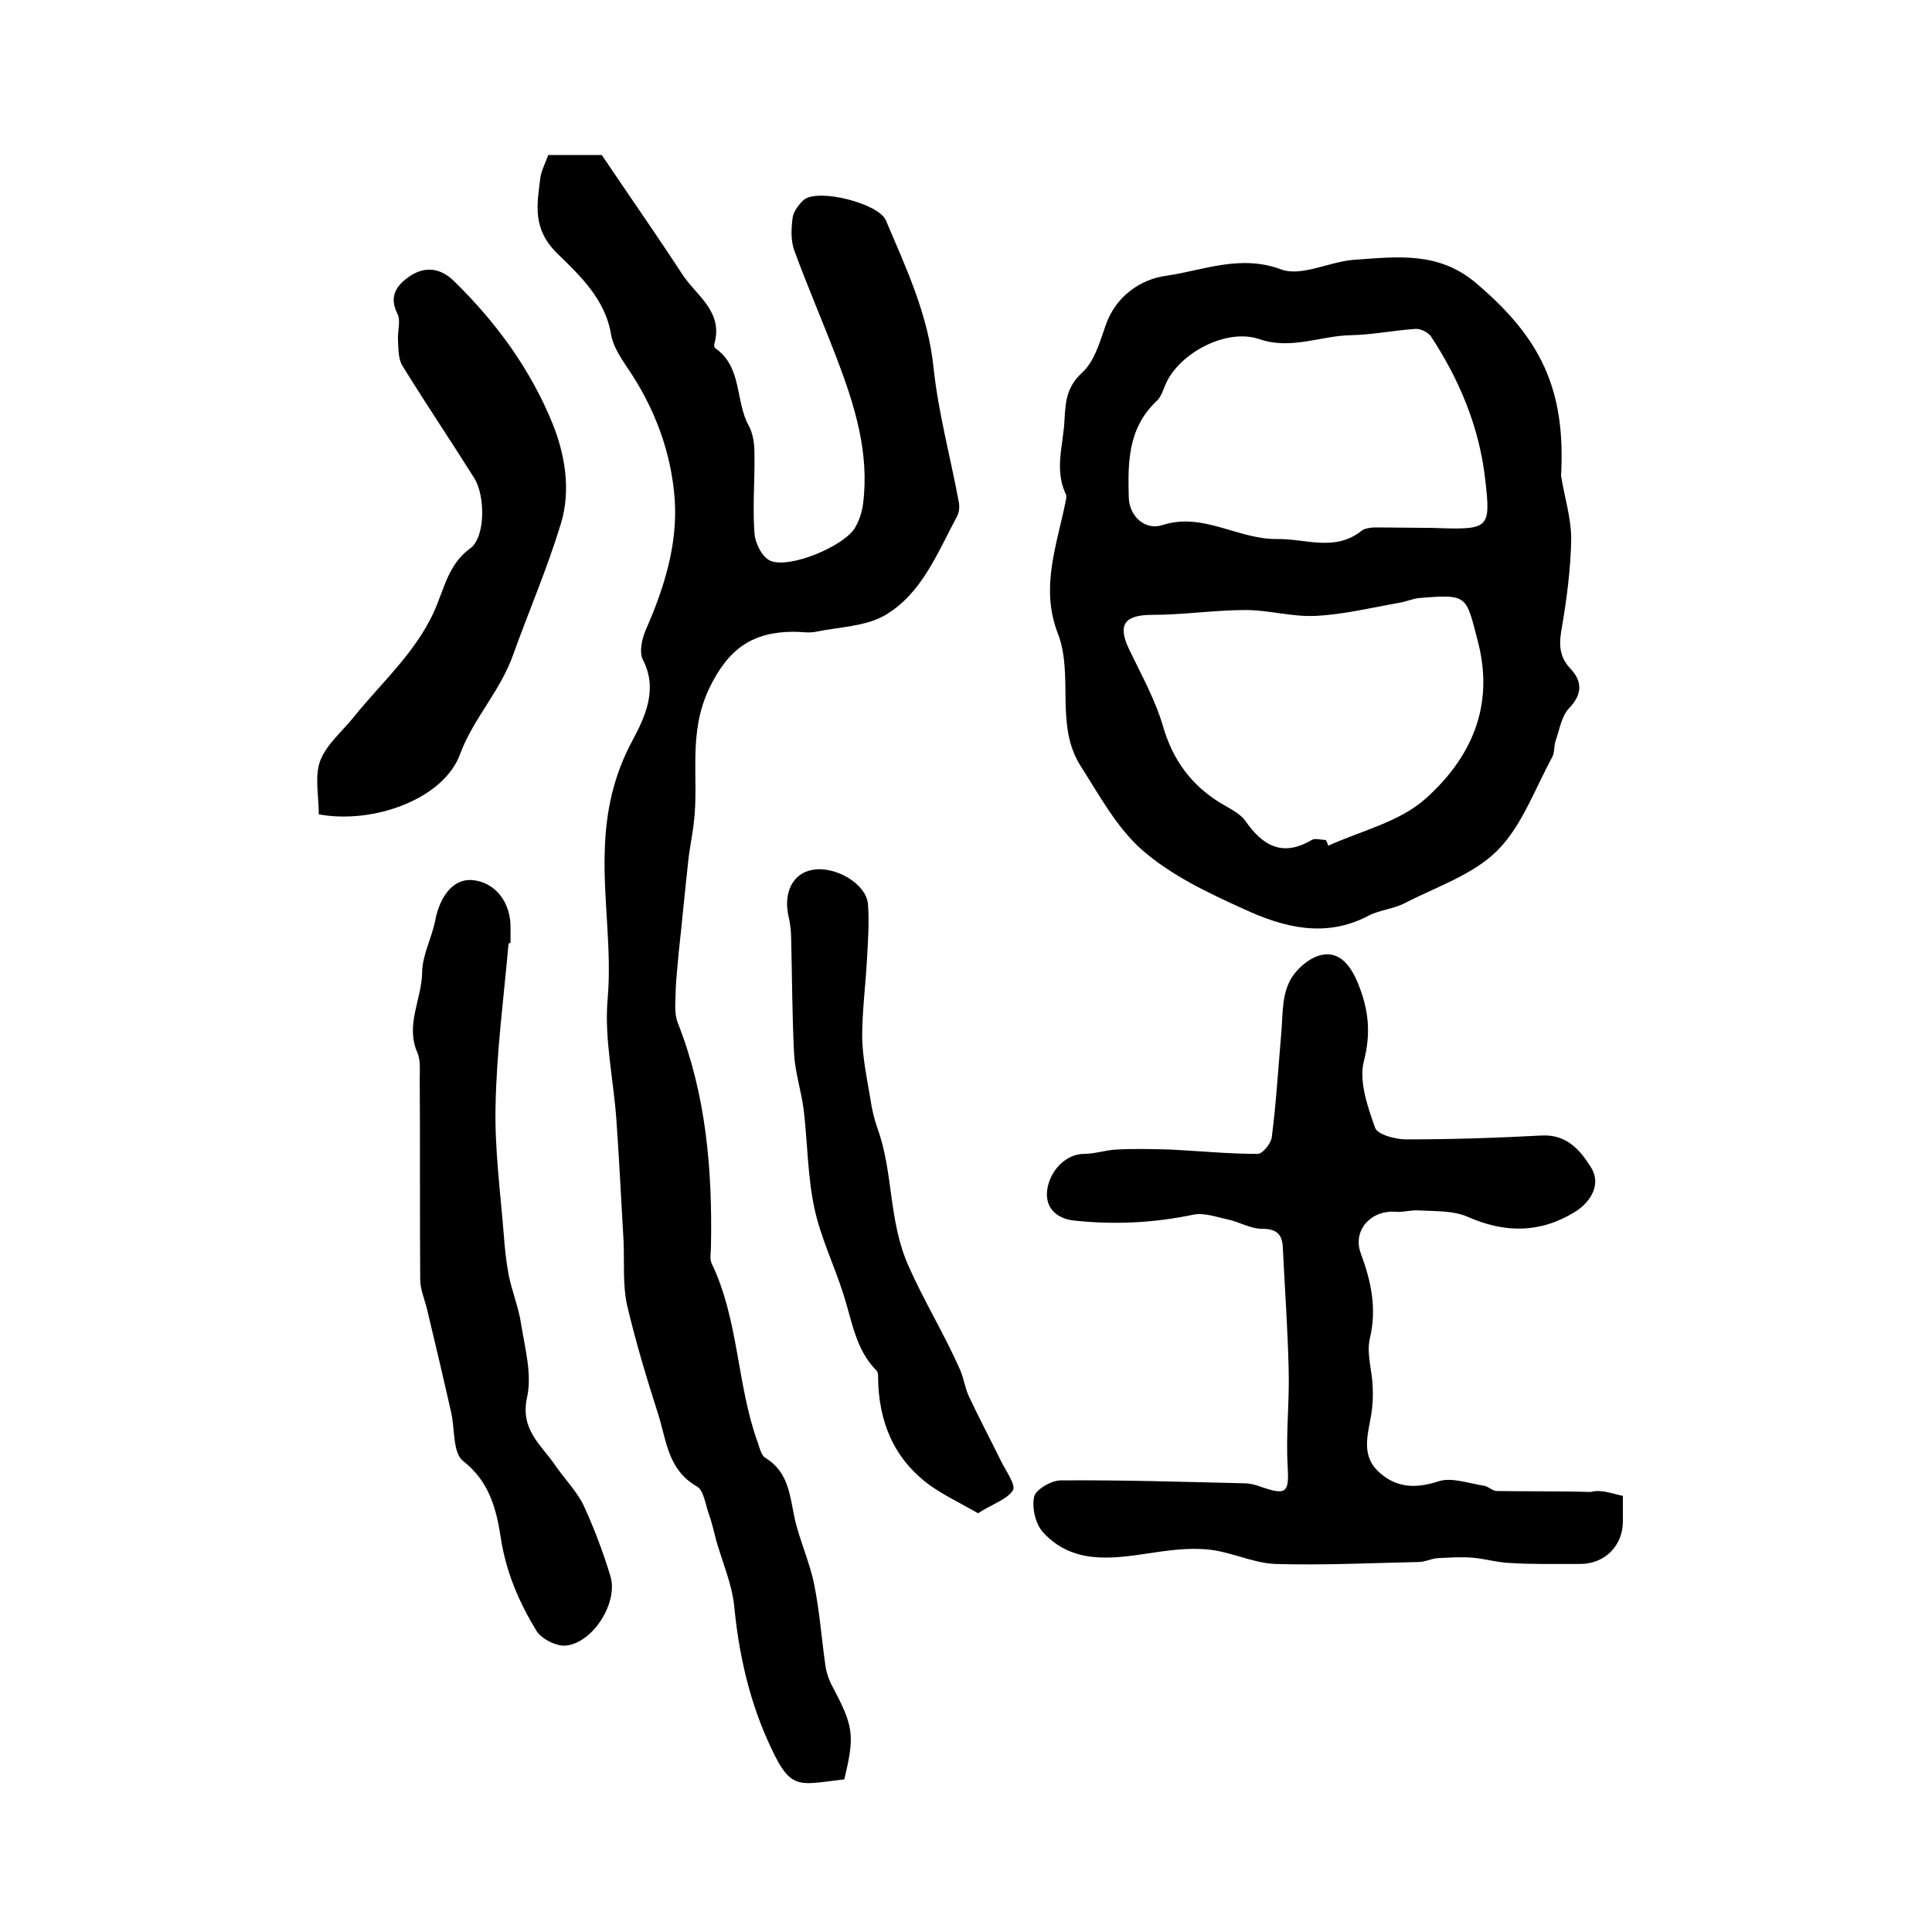 <?xml version="1.0" encoding="utf-8"?>
<!-- Generator: Adobe Illustrator 22.0.0, SVG Export Plug-In . SVG Version: 6.00 Build 0)  -->
<svg version="1.1" id="图层_1" xmlns="http://www.w3.org/2000/svg" xmlns:xlink="http://www.w3.org/1999/xlink" x="0px" y="0px"
	 viewBox="0 0 400 400" style="enable-background:new 0 0 400 400;" xml:space="preserve">
<style type="text/css">
	.st0{fill:#FFFFFF;}
</style>
<g>
	
	<path d="M113.5,32.1c3.7,0,7.4,0,11.1,0c5.5,8.2,11.2,16.3,16.6,24.6c2.9,4.5,8.6,7.7,6.7,14.5c-0.1,0.3,0,0.8,0.2,0.9
		c5.6,3.9,4.1,10.9,6.9,16c0.9,1.6,1.2,3.8,1.2,5.7c0.1,5.5-0.4,11,0,16.5c0.1,2.1,1.6,5.1,3.3,5.8c4,1.7,15.2-3,17.5-6.8
		c0.9-1.5,1.5-3.4,1.7-5.1c1.3-10.4-1.7-20.1-5.3-29.6c-2.9-7.6-6.1-15-8.9-22.6c-0.8-2.1-0.7-4.6-0.4-6.9c0.2-1.3,1.2-2.7,2.3-3.7
		c2.9-2.5,15.5,0.7,17,4.2c4.2,9.9,8.8,19.6,9.9,30.7c1,9.3,3.5,18.4,5.2,27.6c0.2,0.9,0.1,2.1-0.3,2.9c-4.1,7.6-7.3,16.1-15,20.6
		c-4,2.3-9.4,2.4-14.3,3.4c-1.4,0.3-3,0-4.5,0c-8.5,0-13.6,3.4-17.6,11.8c-4.4,9.3-2.1,18.3-3.1,27.3c-0.3,2.8-0.9,5.5-1.2,8.3
		c-0.7,6.4-1.3,12.8-2,19.2c-0.2,2.5-0.5,5-0.6,7.4c0,2.3-0.4,4.8,0.4,6.9c5.9,14.9,7.2,30.5,6.9,46.3c0,1.2-0.3,2.5,0.1,3.5
		c5.7,11.8,5.2,25.1,9.6,37.2c0.4,1.1,0.7,2.6,1.5,3.1c5,3,5.1,8,6.2,12.9c1.1,4.6,3.1,8.9,4,13.5c1.1,5.5,1.5,11.1,2.3,16.7
		c0.2,1.3,0.6,2.6,1.2,3.8c4.7,8.8,4.9,10.5,2.7,19.7c-10.2,1.2-11.2,2.5-16.1-8.6c-3.8-8.7-5.8-17.9-6.7-27.4
		c-0.5-4.5-2.4-8.9-3.7-13.4c-0.5-1.9-0.9-3.8-1.6-5.7c-0.7-2-1-4.8-2.5-5.6c-5.9-3.4-6.2-9.4-7.9-14.8c-2.4-7.5-4.7-15.1-6.5-22.8
		c-0.9-4.2-0.5-8.8-0.7-13.2c-0.5-8.5-0.9-16.9-1.5-25.3c-0.6-8.2-2.5-16.6-1.8-24.7c0.9-10.3-0.9-20.3-0.6-30.5
		c0.2-8.3,1.8-15.8,5.8-23.2c2.5-4.7,5.3-10.5,2.1-16.6c-0.8-1.6-0.2-4.3,0.6-6.2c3.8-8.6,6.6-17.6,6-26.9
		c-0.7-9.9-4.2-19.2-9.9-27.5c-1.4-2.1-2.9-4.4-3.3-6.8c-1.2-7.3-6.5-12.2-11.1-16.7c-5.3-5.2-4.2-10.2-3.5-15.9
		C112.2,35,113,33.6,113.5,32.1z"/>
	<path d="M323.2,98.5c0.7,4.4,2.1,8.7,2.1,13.1c-0.1,6.1-0.9,12.2-1.9,18.1c-0.6,3.3-0.8,6,1.7,8.7c2.5,2.6,2.6,5.3-0.3,8.3
		c-1.5,1.6-1.9,4.3-2.7,6.6c-0.4,1.1-0.2,2.4-0.7,3.4c-3.6,6.6-6.3,14.3-11.4,19.4c-5,5-12.6,7.5-19.2,10.9
		c-2.3,1.2-5.2,1.4-7.5,2.6c-8.9,4.7-17.6,2.4-25.8-1.4c-7.3-3.3-14.9-6.9-20.9-12.1c-5.3-4.6-8.9-11.3-12.8-17.4
		c-5.5-8.5-1.4-18.8-4.8-27.6c-3.6-9.3-0.3-17.9,1.5-26.7c0.1-0.6,0.4-1.4,0.2-2c-2.5-5.2-0.5-10.4-0.3-15.6
		c0.2-3.8,0.5-6.8,3.7-9.7c2.5-2.3,3.6-6.3,4.8-9.7c2.1-6.2,7.4-9.6,12.5-10.3c7.7-1.1,15.4-4.5,23.9-1.3c4.2,1.5,9.9-1.6,14.9-2
		c8.8-0.6,17.6-1.9,25.5,4.9C318.9,69.9,324.2,80.5,323.2,98.5z M274.5,173.9c0.2,0.4,0.4,0.8,0.5,1.2c6.8-3.1,14.7-4.9,20.1-9.7
		c9.3-8.3,14.4-19,10.9-32.5c-2.5-9.6-2-9.9-12-9.1c-1.5,0.1-2.9,0.8-4.3,1c-5.7,1-11.4,2.4-17.1,2.7c-4.9,0.3-9.8-1.2-14.7-1.2
		c-6.4,0-12.9,1-19.3,1c-5.8,0-7.3,2-4.8,7.2c2.5,5.2,5.4,10.4,7,15.9c2,6.9,5.8,12.1,11.8,15.8c1.8,1.1,4,2.1,5.2,3.7
		c3.6,5.2,7.7,7.6,13.8,4C272.3,173.5,273.5,173.9,274.5,173.9z M296.7,109.3c11.6,0.4,12,0.3,10.8-10c-1.2-10.8-5.3-20.6-11.2-29.6
		c-0.6-0.9-2.2-1.7-3.3-1.6c-4.4,0.3-8.8,1.2-13.3,1.3c-6.3,0.1-12.4,3.1-19,0.8c-6.8-2.3-16.6,2.9-19.4,9.4
		c-0.5,1.2-0.9,2.6-1.9,3.5c-5.9,5.6-5.9,12.7-5.7,19.9c0.1,3.9,3.4,6.9,7,5.7c8.4-2.7,15.6,3,23.7,2.9c6-0.1,11.9,2.7,17.5-1.7
		c0.6-0.5,1.6-0.6,2.4-0.7C288.9,109.2,293.5,109.3,296.7,109.3z"/>
	<path d="M336,309.7c0,2,0,3.7,0,5.3c0,5-3.7,8.7-8.6,8.8c-4.9,0-9.9,0.1-14.8-0.2c-2.6-0.1-5.2-0.9-7.8-1.1c-2.4-0.2-4.8,0-7.2,0.1
		c-1.3,0.1-2.6,0.8-3.9,0.8c-9.9,0.2-19.8,0.7-29.7,0.4c-4.7-0.2-9.3-2.6-14-3c-4-0.4-8.2,0.2-12.2,0.8c-7.9,1.2-15.8,2.2-21.8-4.3
		c-1.6-1.7-2.4-5.1-1.9-7.4c0.3-1.5,3.6-3.4,5.5-3.4c12.7-0.1,25.3,0.3,38,0.6c1.1,0,2.3,0.3,3.4,0.7c5.4,1.9,5.9,1.2,5.6-4.2
		c-0.4-6.7,0.4-13.5,0.2-20.2c-0.2-8.4-0.8-16.7-1.2-25c-0.1-2.9-1.3-4-4.4-4c-2.3,0-4.6-1.4-6.9-1.9c-2.4-0.5-5-1.5-7.3-1
		c-8.2,1.7-16.4,2.1-24.6,1.2c-3.1-0.3-6.1-2.2-5.6-6.3c0.6-4.3,4.1-7.5,7.6-7.5c2.3,0,4.5-0.8,6.8-0.9c3.7-0.2,7.4-0.1,11.1,0
		c6,0.3,12,0.9,18.1,0.9c1,0,2.7-2.1,2.9-3.4c0.9-6.9,1.3-13.8,1.9-20.7c0.4-3.8,0.1-7.9,1.6-11.2c1.1-2.6,4.2-5.4,6.9-5.9
		c3.8-0.8,6.1,2.5,7.5,6c2.1,5.2,2.7,10,1.2,15.9c-1.1,4.2,0.7,9.4,2.3,13.9c0.5,1.4,4.2,2.4,6.4,2.4c9.3,0,18.6-0.3,28-0.8
		c5.2-0.3,8,2.9,10.3,6.6c2.1,3.3,0.2,7-3.3,9.2c-7.3,4.5-14.6,4.4-22.3,1c-3-1.3-6.7-1.1-10.2-1.3c-1.5-0.1-3,0.4-4.5,0.3
		c-5.1-0.5-9.1,3.7-7.4,8.5c2.2,5.9,3.4,11.5,1.9,17.8c-0.7,3.1,0.5,6.6,0.6,9.9c0.1,1.9,0,3.9-0.3,5.8c-0.7,4.1-2.1,8.3,1.4,11.7
		c3.6,3.4,7.6,3.7,12.5,2.1c2.7-0.9,6.2,0.4,9.4,0.9c0.9,0.1,1.8,1.1,2.7,1.1c6.5,0.1,13,0,19.5,0.2
		C331.4,308.3,333.6,309.2,336,309.7z"/>
	<path d="M105.3,195.3c-1,11.2-2.5,22.5-2.7,33.7c-0.2,8.9,1,17.8,1.7,26.6c0.2,2.8,0.5,5.6,1,8.3c0.7,3.5,2.1,6.8,2.6,10.3
		c0.8,5,2.3,10.4,1.2,15.2c-1.4,6.6,2.9,9.7,5.8,13.9c1.9,2.8,4.4,5.3,5.9,8.3c2.2,4.8,4.1,9.8,5.6,14.8c1.6,5.4-3.6,13.7-9.2,14.3
		c-1.9,0.2-5-1.3-6.1-3c-3.6-5.9-6.3-12.1-7.4-19.2c-0.9-5.9-2.3-11.7-7.8-16c-2.2-1.7-1.7-6.7-2.5-10.1c-1.6-7.1-3.3-14.3-5-21.4
		c-0.5-2-1.4-4.1-1.4-6.1c-0.1-13.9,0-27.7-0.1-41.6c0-1.8,0.2-3.8-0.5-5.4c-2.5-5.7,0.9-11,1-16.5c0-3.6,2-7.2,2.7-10.8
		c1-5.2,3.8-8.6,7.5-8.4c4.8,0.3,8.2,4.5,8.1,10c0,1,0,2,0,3C105.5,195.3,105.4,195.3,105.3,195.3z"/>
	<path d="M66,168.6c0-3.9-0.9-7.9,0.3-11.1c1.3-3.4,4.5-6,6.9-9c6.2-7.7,13.9-14.3,17.5-23.9c1.6-4.1,2.7-8.2,6.7-11.1
		c3.1-2.3,3.1-10.8,0.8-14.5c-4.9-7.8-10.1-15.5-14.9-23.3c-0.9-1.5-0.8-3.6-0.9-5.4c-0.1-1.8,0.6-3.9-0.1-5.3c-2-3.9,0.1-6.2,2.8-8
		c3.1-1.9,6.2-1.5,9,1.3c8.7,8.5,15.8,18.3,20.3,29.4c2.5,6.2,3.9,13.7,1.7,20.8c-2.8,9.2-6.6,18-9.8,26.9
		c-2.7,7.7-8.2,13.2-11,20.6C92,165.4,77.3,170.7,66,168.6z"/>
	<path d="M202.5,313.3c-3.7-2.1-7-3.7-10-5.8c-7.5-5.5-10.6-13.2-10.7-22.3c0-0.5,0-1.1-0.3-1.4c-4.4-4.4-5.1-10.4-6.9-15.9
		c-1.9-6-4.7-11.7-6-17.8c-1.4-6.6-1.4-13.5-2.2-20.3c-0.5-3.9-1.8-7.8-2-11.7c-0.4-7.9-0.4-15.9-0.6-23.8c0-1.5-0.2-3-0.5-4.4
		c-1.2-5,0.8-9.1,4.9-9.8c4.7-0.9,11.2,2.9,11.5,7.1c0.3,3.8,0,7.6-0.2,11.4c-0.3,5.4-1,10.8-1,16.2c0.1,4.3,1,8.5,1.7,12.7
		c0.3,2.1,0.8,4.2,1.5,6.2c3.3,9.1,2.2,19,6.4,28.4c3.3,7.5,7.6,14.4,10.8,21.8c0.7,1.7,0.9,3.5,1.7,5.2c2.1,4.5,4.4,8.8,6.6,13.3
		c1,2.1,3.2,5,2.5,6.2C208.4,310.5,205.4,311.4,202.5,313.3z"/>
	
	
</g>
</svg>
